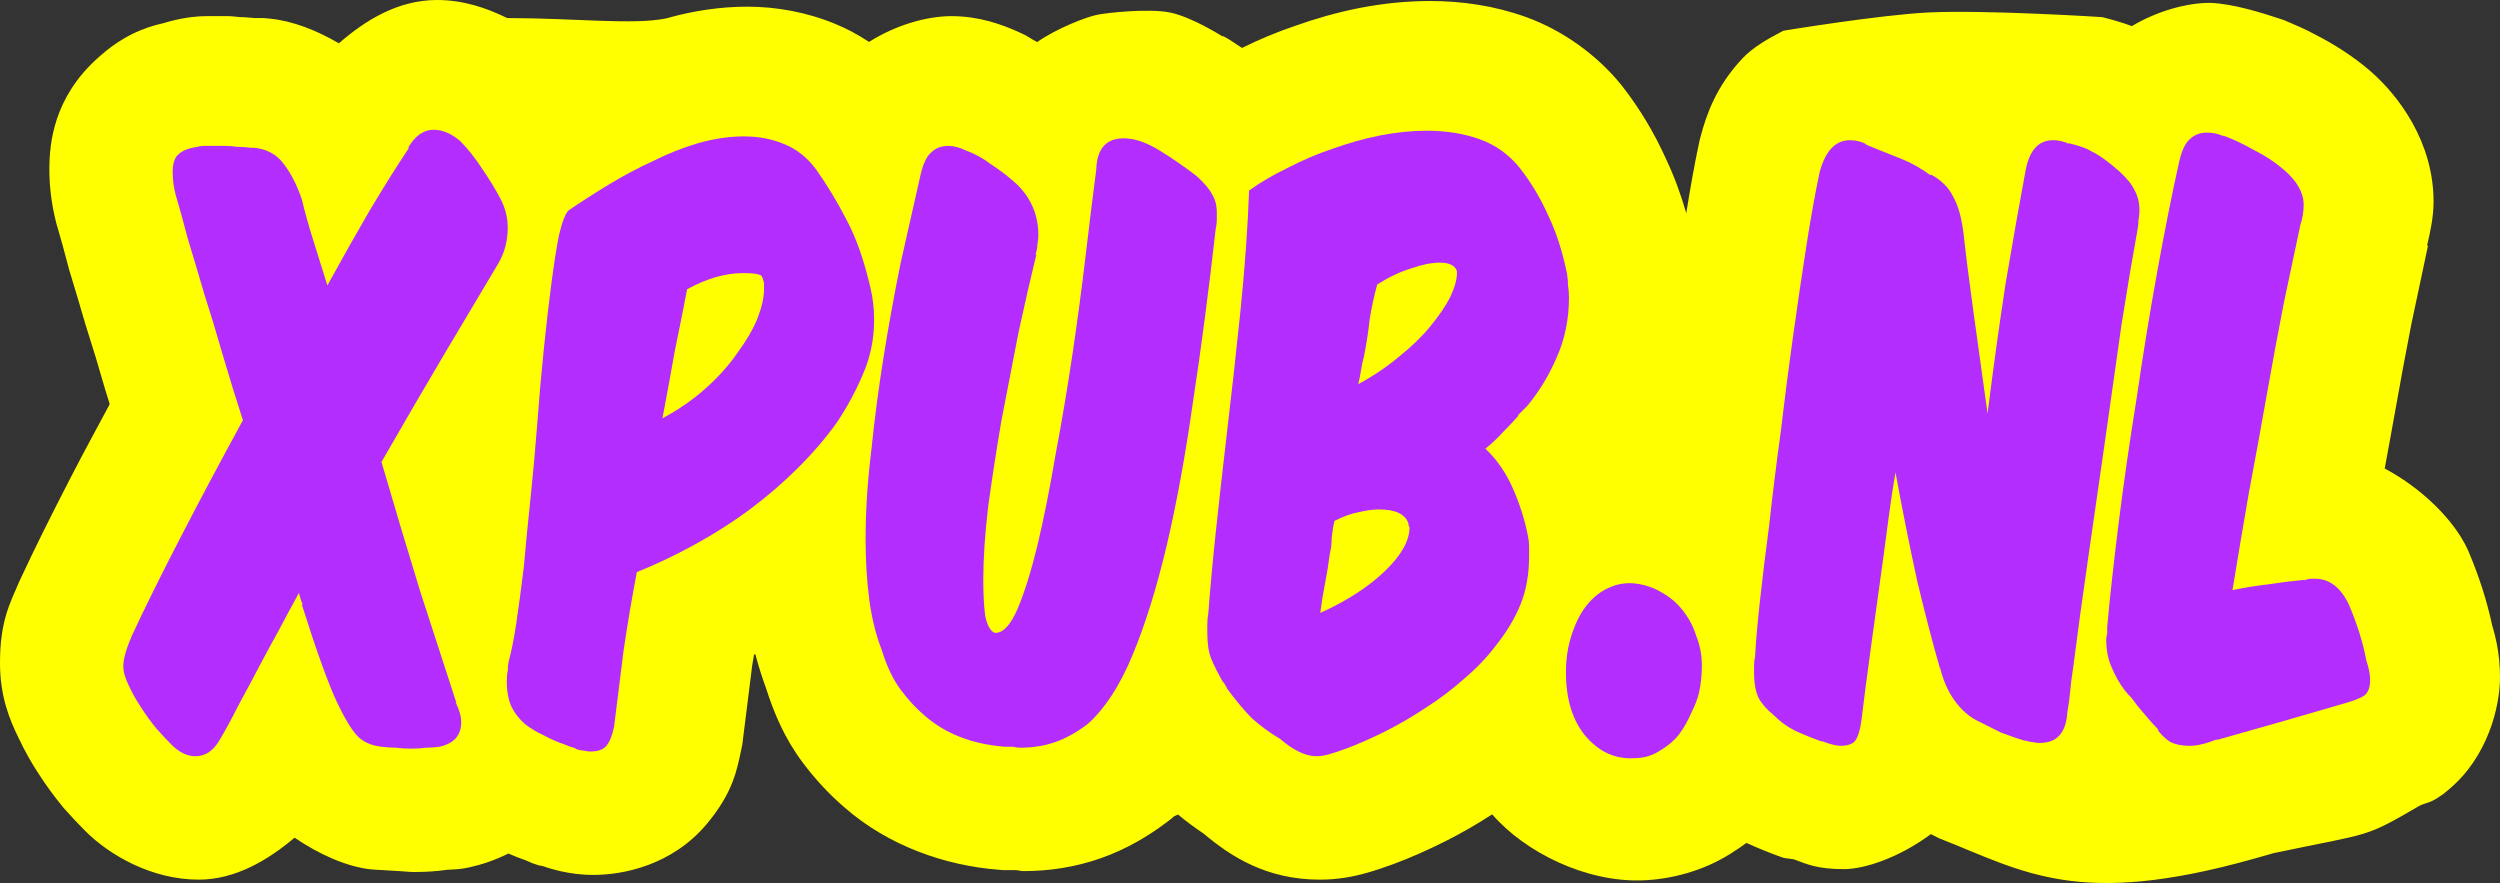 <?xml version="1.0" encoding="UTF-8" standalone="no"?>
<!-- Created with Inkscape (http://www.inkscape.org/) -->

<svg
   width="79.012mm"
   height="27.909mm"
   viewBox="0 0 79.012 27.909"
   version="1.1"
   id="svg5"
   inkscape:version="1.2.2 (b0a8486541, 2022-12-01)"
   sodipodi:docname="xpubdotnl.svg"
   xmlns:inkscape="http://www.inkscape.org/namespaces/inkscape"
   xmlns:sodipodi="http://sodipodi.sourceforge.net/DTD/sodipodi-0.dtd"
   xmlns="http://www.w3.org/2000/svg"
   xmlns:svg="http://www.w3.org/2000/svg">
  <rect x="0" y="0" width="79.012" height="27.909" fill="#333333" stroke="none"/>
  <sodipodi:namedview
     id="namedview7"
     pagecolor="#ffffff"
     bordercolor="#666666"
     borderopacity="1.0"
     inkscape:showpageshadow="2"
     inkscape:pageopacity="0.0"
     inkscape:pagecheckerboard="0"
     inkscape:deskcolor="#d1d1d1"
     inkscape:document-units="mm"
     showgrid="false"
     inkscape:zoom="1.124983"
     inkscape:cx="225.7812"
     inkscape:cy="73.778895"
     inkscape:window-width="1920"
     inkscape:window-height="1027"
     inkscape:window-x="0"
     inkscape:window-y="26"
     inkscape:window-maximized="1"
     inkscape:current-layer="layer1" />
  <defs
     id="defs2" />
  <g
     inkscape:label="Layer 1"
     inkscape:groupmode="layer"
     id="layer1"
     transform="translate(-1.145,-5.287)">
    <g
       id="g808">
      <g
         aria-label="xpub.nl"
         id="text406-8"
         style="font-size:30px;text-align:center;letter-spacing:0px;text-anchor:middle;fill:#ffff00;fill-opacity:1;stroke:none;stroke-width:8;stroke-linecap:round;paint-order:stroke fill markers">
        <path
           id="path1900"
           style="color:#000000;-inkscape-font-specification:'Komika Title - Kaps';fill:#ffff00;fill-opacity:1;stroke:none;stroke-linecap:butt;-inkscape-stroke:none"
           d="m 14.955,5.287 c -1.232,0 -2.262,0.638 -3.1,1.369 C 11.149,6.241 10.387,5.947 9.684,5.877 L 9.484,5.858 H 9.203 9.195 C 9.045,5.848 8.903,5.828 8.746,5.828 8.618,5.821 8.479,5.797 8.356,5.797 H 7.965 7.695 c -0.387,0 -0.859,0.061 -1.381,0.221 C 5.693,6.154 4.992,6.432 4.239,7.117 2.841,8.367 2.705,9.814 2.705,10.639 c 0,0.584 0.079,1.141 0.209,1.66 l 0.023,0.09 0.027,0.088 c 0.101,0.336 0.217,0.762 0.348,1.266 l 0.023,0.086 0.027,0.086 c 0.153,0.496 0.315,1.046 0.49,1.648 l 0.018,0.057 0.018,0.056 c 0.185,0.572 0.372,1.19 0.561,1.852 l 0.004,0.014 0.004,0.015 c 0.049,0.168 0.106,0.335 0.156,0.502 C 4.201,18.828 3.776,19.61 3.393,20.352 2.755,21.586 2.222,22.66 1.789,23.592 l -0.025,0.055 -0.025,0.055 c -0.28,0.652 -0.594,1.226 -0.594,2.537 0,1.055 0.301,1.793 0.596,2.387 0.188,0.398 0.396,0.77 0.627,1.119 0.226,0.351 0.47,0.686 0.732,1.006 l 0.06,0.074 0.063,0.07 c 0.214,0.238 0.418,0.455 0.625,0.662 0.751,0.751 2.087,1.531 3.578,1.531 1.151,0 2.178,-0.609 3.029,-1.326 0.79,0.537 1.645,0.911 2.383,0.998 0.135,0.016 0.282,0.018 0.422,0.027 0.079,0.01 0.16,0.008 0.24,0.015 0.087,0.003 0.167,0.015 0.256,0.015 0.16,0.01 0.32,0.029 0.481,0.029 0.328,0 0.667,-0.016 1.045,-0.07 0.14,-0.011 0.282,-0.01 0.42,-0.029 l 0.143,-0.021 0.141,-0.029 c 0.371,-0.081 0.796,-0.219 1.226,-0.435 0.179,0.078 0.361,0.15 0.545,0.214 0.058,0.022 0.133,0.06 0.186,0.078 l -0.002,0.008 c 0.011,0.004 0.032,0.004 0.043,0.008 0.008,0.003 0.02,0.009 0.027,0.012 l 0.146,0.049 0.149,0.037 c -0.021,-0.005 -0.148,-0.062 -0.184,-0.07 0.189,0.07 0.394,0.138 0.62,0.194 l -0.016,-0.002 c 0.016,0.004 0.034,0.007 0.051,0.011 0.033,0.008 0.066,0.016 0.101,0.023 0.278,0.062 0.604,0.114 1.03,0.114 0.907,0 2.474,-0.29 3.582,-1.619 0.828,-0.993 0.948,-1.712 1.078,-2.322 l 0.035,-0.164 0.021,-0.166 c 0.097,-0.757 0.194,-1.534 0.291,-2.328 0.017,-0.118 0.042,-0.241 0.06,-0.36 0.014,-0.007 0.027,-0.013 0.041,-0.02 0.094,0.355 0.203,0.707 0.332,1.055 0.255,0.8 0.587,1.6 1.168,2.375 0.383,0.511 0.823,0.992 1.334,1.429 1.371,1.195 3.156,1.826 4.859,1.957 l 0.152,0.012 h 0.383 c 0.086,0.004 0.166,0.031 0.252,0.031 0.8,0 1.637,-0.124 2.442,-0.408 0.8,-0.282 1.502,-0.694 2.117,-1.164 l 0.117,-0.09 0.08,-0.071 0.124,-0.056 c 0.265,0.224 0.539,0.421 0.816,0.608 0.821,0.693 1.957,1.451 3.664,1.451 0.564,0 1.058,-0.092 1.488,-0.215 0.285,-0.081 0.534,-0.166 0.809,-0.266 l 0.008,-0.004 0.008,-0.002 c 0.548,-0.202 1.089,-0.443 1.637,-0.717 0.515,-0.257 1.013,-0.546 1.499,-0.86 1.049,1.211 2.974,2.146 4.726,2.086 0.95,-0.025 1.986,-0.317 2.818,-0.85 0.166,-0.103 0.33,-0.215 0.492,-0.333 0.359,0.164 0.725,0.313 1.099,0.446 l 0.041,0.014 0.041,0.013 c 0.042,0.014 0.327,0.036 0.357,0.061 0.373,0.137 0.711,0.295 1.537,0.295 0.665,10e-7 1.755,-0.366 2.754,-1.107 l 0.264,0.133 c 2.692,1.056 4.36,2.216 9.945,0.645 0.202,-0.057 0.426,-0.121 0.635,-0.18 3.166,-0.662 2.823,-0.465 4.61,-1.5 0.202,-0.097 0.305,-0.074 0.572,-0.252 l 0.178,-0.119 0.164,-0.137 c 1.228,-1.024 1.619,-2.605 1.619,-3.553 0,-0.367 -0.037,-0.732 -0.107,-1.084 -0.041,-0.205 -0.091,-0.388 -0.144,-0.565 -0.166,-0.776 -0.411,-1.527 -0.721,-2.267 l -0.029,-0.071 -0.032,-0.068 c -0.413,-0.889 -1.412,-1.9 -2.611,-2.537 0.105,-0.572 0.214,-1.153 0.313,-1.713 0.176,-0.998 0.352,-1.945 0.527,-2.838 0.194,-0.914 0.371,-1.748 0.528,-2.492 l -0.029,-0.004 c 0.107,-0.452 0.205,-0.913 0.205,-1.391 0,-1.854 -1.077,-3.334 -2.025,-4.147 C 75.498,7.056 74.913,6.682 74.309,6.375 73.994,6.203 73.659,6.063 73.324,5.92 72.609,5.682 71.728,5.406 70.996,5.377 c -0.76,0 -1.687,0.267 -2.477,0.736 -0.073,-0.029 -0.146,-0.056 -0.219,-0.08 C 68.054,5.951 67.822,5.887 67.586,5.828 c 0,0 -3.674,-0.236 -5.509,-0.146 -1.533,0.076 -4.569,0.576 -4.569,0.576 -0.482,0.25 -0.962,0.523 -1.291,0.873 -0.816,0.867 -1.13,1.735 -1.328,2.483 l -0.025,0.098 -0.022,0.098 C 54.701,10.47 54.569,11.214 54.439,12.025 54.27,11.439 54.062,10.866 53.799,10.31 53.432,9.498 52.975,8.726 52.426,8.023 l -0.021,-0.027 -0.02,-0.025 C 51.617,7.022 50.532,6.242 49.371,5.824 48.375,5.466 47.343,5.319 46.336,5.319 c -0.75,0 -1.492,0.079 -2.227,0.221 l -0.014,0.004 -0.015,0.002 C 43.395,5.682 42.721,5.875 42.058,6.111 41.49,6.303 40.937,6.536 40.398,6.802 40.261,6.711 40.095,6.599 40.012,6.547 39.711,6.361 39.81,6.453 39.773,6.432 39.737,6.411 38.796,5.816 38.121,5.682 37.447,5.547 36.138,5.688 35.811,5.756 35.484,5.823 34.546,6.179 33.924,6.617 33.743,6.523 33.585,6.403 33.393,6.324 32.787,6.043 32.064,5.797 31.215,5.797 c -0.802,0 -1.789,0.296 -2.604,0.815 C 28.276,6.391 27.921,6.197 27.549,6.045 26.645,5.67 25.68,5.498 24.765,5.498 c -0.866,0 -1.713,0.132 -2.519,0.358 l -0.02,0.006 -0.022,0.006 C 21.161,6.083 19.298,5.858 17.174,5.858 16.521,5.537 15.79,5.287 14.955,5.287 Z"
           sodipodi:nodetypes="sccccccscsccscccccccccccccscccscccccsscccccscccccccccccccccccsscccccccsccccsscccccsscccsccccccccscccccccssscccccscccscccccscscsccccccccsscccccssssccsccsccccs" />
      </g>
      <g
         aria-label="xpub.nl"
         id="text406"
         style="font-size:30px;line-height:1.25;text-align:center;letter-spacing:0px;text-anchor:middle;stroke-width:0.265">
        <path
           d="m 10.682,11.578 q -0.24,-0.69 -0.57,-1.11 -0.33,-0.45 -0.93,-0.51 h -0.09 q -0.24,-0.03 -0.45,-0.03 -0.18,-0.03 -0.39,-0.03 h -0.39 q -0.15,0 -0.27,0 -0.12,0 -0.21,0.03 -0.42,0.06 -0.6,0.24 -0.18,0.15 -0.18,0.57 0,0.33 0.09,0.69 0.18,0.6 0.39,1.41 0.24,0.78 0.51,1.71 0.3,0.93 0.6,1.98 0.3,1.02 0.63,2.04 -1.05,1.92 -1.98,3.72 -0.93,1.8 -1.53,3.09 -0.27,0.63 -0.27,0.96 0,0.27 0.18,0.63 0.15,0.33 0.39,0.69 0.21,0.33 0.48,0.66 0.27,0.3 0.48,0.51 0.36,0.36 0.75,0.36 0.48,0 0.78,-0.54 0.3,-0.51 0.6,-1.11 0.33,-0.6 0.69,-1.29 0.27,-0.51 0.57,-1.05 0.3,-0.57 0.63,-1.17 0.06,0.24 0.12,0.36 h -0.03 q 0.72,2.28 1.14,3.15 0.33,0.69 0.6,0.99 0.27,0.3 0.78,0.36 0.24,0.03 0.45,0.03 0.24,0.03 0.48,0.03 0.27,0 0.48,-0.03 0.21,0 0.42,-0.03 0.69,-0.15 0.69,-0.78 0,-0.27 -0.18,-0.63 l 0.03,0.03 q -0.51,-1.56 -1.14,-3.51 -0.6,-1.95 -1.23,-4.11 1.05,-1.83 2.01,-3.45 0.96,-1.62 1.68,-2.82 0.3,-0.51 0.3,-1.14 0,-0.48 -0.24,-0.93 -0.24,-0.45 -0.57,-0.93 -0.33,-0.51 -0.69,-0.87 -0.42,-0.36 -0.84,-0.36 -0.48,0 -0.81,0.57 h 0.03 q -0.6,0.9 -1.26,2.01 -0.63,1.08 -1.32,2.34 -0.24,-0.78 -0.45,-1.44 -0.21,-0.66 -0.36,-1.29 z"
           style="font-family:'Komika Title - Kaps';-inkscape-font-specification:'Komika Title - Kaps';fill:#b32dff"
           id="path5683" />
        <path
           d="m 27.602,18.628 q 0.48,-0.72 0.81,-1.5 0.36,-0.81 0.36,-1.74 0,-0.27 -0.03,-0.51 -0.03,-0.27 -0.09,-0.51 -0.3,-1.29 -0.75,-2.13 -0.45,-0.87 -0.96,-1.59 -0.42,-0.57 -1.02,-0.81 -0.57,-0.24 -1.26,-0.24 -0.69,0 -1.44,0.21 -0.72,0.21 -1.44,0.57 -0.72,0.33 -1.41,0.75 -0.69,0.42 -1.26,0.81 -0.15,0.15 -0.3,0.78 -0.12,0.6 -0.24,1.53 -0.12,0.9 -0.24,2.07 -0.12,1.17 -0.21,2.4 -0.09,1.17 -0.21,2.31 -0.12,1.14 -0.21,2.16 -0.12,0.99 -0.24,1.8 -0.12,0.78 -0.24,1.2 -0.03,0.15 -0.03,0.3 -0.03,0.12 -0.03,0.33 0,0.48 0.15,0.81 0.15,0.3 0.42,0.54 0.27,0.21 0.6,0.36 0.33,0.18 0.69,0.3 0.06,0.03 0.15,0.06 0.12,0.03 0.18,0.06 h -0.03 q 0.15,0.06 0.27,0.06 0.12,0.03 0.21,0.03 0.36,0 0.51,-0.18 0.15,-0.18 0.24,-0.6 0.15,-1.17 0.3,-2.4 0.18,-1.23 0.42,-2.49 0.9,-0.36 1.83,-0.87 0.93,-0.51 1.74,-1.11 0.84,-0.63 1.53,-1.32 0.72,-0.72 1.23,-1.44 z m -4.74,-4.2 q 0.93,-0.51 1.77,-0.51 0.57,0 0.6,0.12 0.06,0.15 0.06,0.24 0,0.09 0,0.15 0,0.39 -0.21,0.93 -0.21,0.51 -0.63,1.08 -0.39,0.57 -0.99,1.11 -0.6,0.54 -1.38,0.96 0.21,-1.11 0.39,-2.13 0.21,-1.02 0.39,-1.95 z"
           style="font-family:'Komika Title - Kaps';-inkscape-font-specification:'Komika Title - Kaps';fill:#b32dff"
           id="path5685" />
        <path
           d="m 29.012,25.828 q 0.24,0.78 0.6,1.26 0.36,0.48 0.75,0.81 0.99,0.87 2.55,0.99 0.12,0 0.24,0 0.12,0.03 0.24,0.03 0.6,0 1.11,-0.18 0.51,-0.18 1.02,-0.57 0.81,-0.72 1.41,-2.16 0.6,-1.44 1.08,-3.45 0.48,-2.04 0.84,-4.59 0.39,-2.55 0.72,-5.49 v 0.03 q 0.03,-0.15 0.03,-0.27 0,-0.12 0,-0.24 0,-0.33 -0.15,-0.57 -0.12,-0.24 -0.48,-0.57 -0.54,-0.42 -1.17,-0.81 -0.63,-0.39 -1.14,-0.39 -0.84,0 -0.87,0.99 -0.15,1.14 -0.33,2.67 -0.18,1.53 -0.42,3.15 -0.24,1.62 -0.54,3.21 -0.27,1.59 -0.57,2.85 -0.3,1.23 -0.63,2.01 -0.33,0.75 -0.69,0.75 h -0.03 q -0.21,-0.09 -0.3,-0.54 -0.06,-0.45 -0.06,-1.14 0,-0.99 0.15,-2.28 0.18,-1.32 0.42,-2.73 0.27,-1.41 0.54,-2.79 0.3,-1.38 0.57,-2.49 l -0.03,0.03 q 0.06,-0.21 0.06,-0.33 0.03,-0.15 0.03,-0.3 0,-0.93 -0.66,-1.59 -0.39,-0.36 -0.81,-0.63 -0.39,-0.3 -0.81,-0.45 -0.3,-0.15 -0.57,-0.15 -0.33,0 -0.54,0.21 -0.21,0.18 -0.33,0.69 -0.3,1.32 -0.63,2.79 -0.3,1.47 -0.54,2.97 -0.24,1.5 -0.39,2.97 -0.18,1.47 -0.18,2.79 0,1.05 0.12,1.95 0.12,0.87 0.39,1.56 z"
           style="font-family:'Komika Title - Kaps';-inkscape-font-specification:'Komika Title - Kaps';fill:#b32dff"
           id="path5687" />
        <path
           d="m 49.142,18.418 h -0.03 l 0.3,-0.3 q 0.57,-0.69 0.93,-1.53 0.39,-0.87 0.39,-1.89 0,-0.21 -0.03,-0.39 0,-0.18 -0.03,-0.36 -0.21,-1.05 -0.6,-1.86 -0.36,-0.81 -0.9,-1.5 -0.51,-0.63 -1.26,-0.9 -0.75,-0.27 -1.68,-0.27 -0.69,0 -1.47,0.15 -0.75,0.15 -1.5,0.42 -0.72,0.24 -1.41,0.6 -0.69,0.33 -1.23,0.72 -0.06,1.71 -0.27,3.78 -0.21,2.04 -0.45,4.05 -0.18,1.53 -0.33,2.94 -0.15,1.41 -0.24,2.61 -0.03,0.15 -0.03,0.33 0,0.15 0,0.27 0,0.51 0.12,0.81 0.12,0.3 0.36,0.72 0.06,0.06 0.12,0.18 0.06,0.12 0.03,0.06 0.42,0.57 0.78,0.93 0.36,0.33 0.9,0.66 0.63,0.54 1.14,0.54 0.18,0 0.39,-0.06 0.21,-0.06 0.54,-0.18 0.57,-0.21 1.23,-0.54 0.66,-0.33 1.29,-0.75 0.66,-0.42 1.23,-0.93 0.6,-0.51 1.02,-1.08 0.48,-0.6 0.75,-1.26 0.27,-0.66 0.27,-1.53 0,-0.15 0,-0.3 0,-0.15 -0.03,-0.3 -0.15,-0.78 -0.48,-1.53 -0.33,-0.75 -0.87,-1.26 0.33,-0.27 0.57,-0.54 0.27,-0.27 0.48,-0.51 z m -4.89,-1.86 q 0.12,-0.6 0.18,-1.17 0.09,-0.57 0.24,-1.11 0.57,-0.36 1.08,-0.51 0.51,-0.18 0.9,-0.18 0.45,0 0.54,0.27 v 0.06 q 0,0.3 -0.21,0.75 -0.21,0.42 -0.63,0.93 -0.39,0.48 -0.99,0.96 -0.57,0.48 -1.29,0.87 0.06,-0.24 0.09,-0.45 0.03,-0.21 0.09,-0.42 z m 0.48,4.83 q 0.78,0 0.93,0.45 v -0.03 q 0,0.06 0,0.09 0.03,0.03 0.03,0.06 0,0.63 -0.78,1.38 -0.78,0.75 -2.04,1.32 0.06,-0.48 0.15,-0.93 0.09,-0.45 0.15,-0.93 0.06,-0.24 0.06,-0.51 0.03,-0.3 0.09,-0.54 0.42,-0.21 0.75,-0.27 0.36,-0.09 0.66,-0.09 z"
           style="font-family:'Komika Title - Kaps';-inkscape-font-specification:'Komika Title - Kaps';fill:#b32dff"
           id="path5689" />
        <path
           d="m 50.642,26.308 q -0.06,1.38 0.57,2.19 0.66,0.81 1.59,0.75 0.45,0 0.81,-0.24 0.36,-0.21 0.6,-0.51 0.24,-0.33 0.39,-0.69 0.18,-0.36 0.24,-0.63 0.09,-0.39 0.09,-0.87 0,-0.48 -0.18,-0.93 -0.15,-0.48 -0.48,-0.87 -0.33,-0.39 -0.87,-0.63 -0.6,-0.24 -1.11,-0.12 -0.48,0.12 -0.84,0.48 -0.36,0.36 -0.57,0.93 -0.21,0.54 -0.24,1.14 z"
           style="font-family:'Komika Title - Kaps';-inkscape-font-specification:'Komika Title - Kaps';fill:#b32dff"
           id="path5691" />
        <path
           d="m 63.212,12.748 q -0.09,-0.81 -0.33,-1.23 -0.21,-0.45 -0.72,-0.72 v 0.03 q -0.45,-0.33 -0.9,-0.51 -0.45,-0.18 -0.9,-0.36 -0.06,-0.03 -0.15,-0.06 -0.06,-0.03 -0.12,-0.06 h 0.03 q -0.24,-0.12 -0.51,-0.12 -0.69,0 -0.96,1.02 -0.21,0.99 -0.42,2.34 -0.21,1.35 -0.42,2.85 -0.21,1.5 -0.39,3.03 -0.21,1.53 -0.36,2.91 -0.18,1.35 -0.3,2.46 -0.12,1.11 -0.15,1.74 v -0.03 q -0.03,0.15 -0.03,0.27 0,0.12 0,0.24 0,0.51 0.15,0.81 0.15,0.27 0.48,0.54 0.3,0.3 0.66,0.48 0.39,0.18 0.81,0.33 0.09,0.03 0.06,0 0,0 0.06,0.03 0.33,0.12 0.51,0.12 0.36,0 0.48,-0.18 0.12,-0.18 0.18,-0.6 0.12,-0.99 0.3,-2.31 0.18,-1.32 0.39,-2.82 0.09,-0.66 0.18,-1.35 0.09,-0.69 0.21,-1.38 0.33,1.8 0.69,3.45 0.39,1.62 0.72,2.76 v -0.03 q 0.15,0.6 0.45,1.02 0.3,0.42 0.69,0.63 0.42,0.21 0.78,0.39 0.39,0.15 0.78,0.27 l -0.03,-0.03 q 0.15,0.06 0.24,0.06 0.12,0.03 0.24,0.03 0.81,0 0.87,-0.96 0.06,-0.33 0.09,-0.66 0.03,-0.36 0.09,-0.72 0.21,-1.65 0.48,-3.51 0.27,-1.89 0.54,-3.75 0.27,-1.89 0.51,-3.6 0.27,-1.71 0.51,-3.03 0.03,-0.15 0.03,-0.3 0.03,-0.15 0.03,-0.3 0,-0.36 -0.15,-0.63 -0.12,-0.27 -0.48,-0.6 -0.27,-0.24 -0.48,-0.39 -0.21,-0.15 -0.39,-0.24 -0.15,-0.09 -0.33,-0.15 -0.18,-0.06 -0.42,-0.12 l 0.03,0.03 q -0.24,-0.12 -0.51,-0.12 -0.69,0 -0.87,0.96 -0.3,1.62 -0.63,3.57 -0.3,1.95 -0.57,4.11 -0.24,-1.71 -0.45,-3.24 -0.21,-1.53 -0.3,-2.37 z"
           style="font-family:'Komika Title - Kaps';-inkscape-font-specification:'Komika Title - Kaps';fill:#b32dff"
           id="path5693" />
        <path
           d="m 75.272,27.508 q 0.42,-0.12 0.6,-0.24 0.18,-0.15 0.18,-0.48 0,-0.15 -0.03,-0.3 -0.03,-0.15 -0.09,-0.33 -0.15,-0.81 -0.54,-1.74 -0.39,-0.84 -1.08,-0.84 -0.06,0 -0.15,0 -0.06,0 -0.21,0.06 l 0.06,-0.03 q -0.63,0.06 -1.2,0.15 -0.54,0.06 -1.11,0.18 0.24,-1.47 0.51,-3.03 0.3,-1.59 0.57,-3.12 0.27,-1.53 0.54,-2.91 0.3,-1.41 0.54,-2.55 v 0.03 q 0.09,-0.3 0.09,-0.6 0,-0.57 -0.63,-1.11 -0.42,-0.36 -0.96,-0.63 -0.54,-0.3 -0.96,-0.45 l 0.03,0.03 q -0.24,-0.12 -0.54,-0.12 -0.33,0 -0.54,0.21 -0.21,0.18 -0.33,0.69 -0.33,1.47 -0.69,3.45 -0.36,1.98 -0.66,4.05 -0.33,2.04 -0.57,3.96 -0.24,1.92 -0.36,3.27 0,0.09 0,0.21 -0.03,0.09 -0.03,0.18 0,0.51 0.18,0.9 0.15,0.36 0.39,0.69 0.12,0.15 0.24,0.27 0.09,0.12 0.18,0.24 0.18,0.21 0.33,0.39 0.15,0.18 0.33,0.36 h -0.03 q 0.15,0.21 0.36,0.36 0.24,0.15 0.66,0.15 0.36,0 0.87,-0.21 l -0.03,0.03 q 0.96,-0.27 2.01,-0.57 1.05,-0.3 2.07,-0.6 z"
           style="font-family:'Komika Title - Kaps';-inkscape-font-specification:'Komika Title - Kaps';fill:#b32dff"
           id="path5695" />
      </g>
    </g>
  </g>
</svg>
